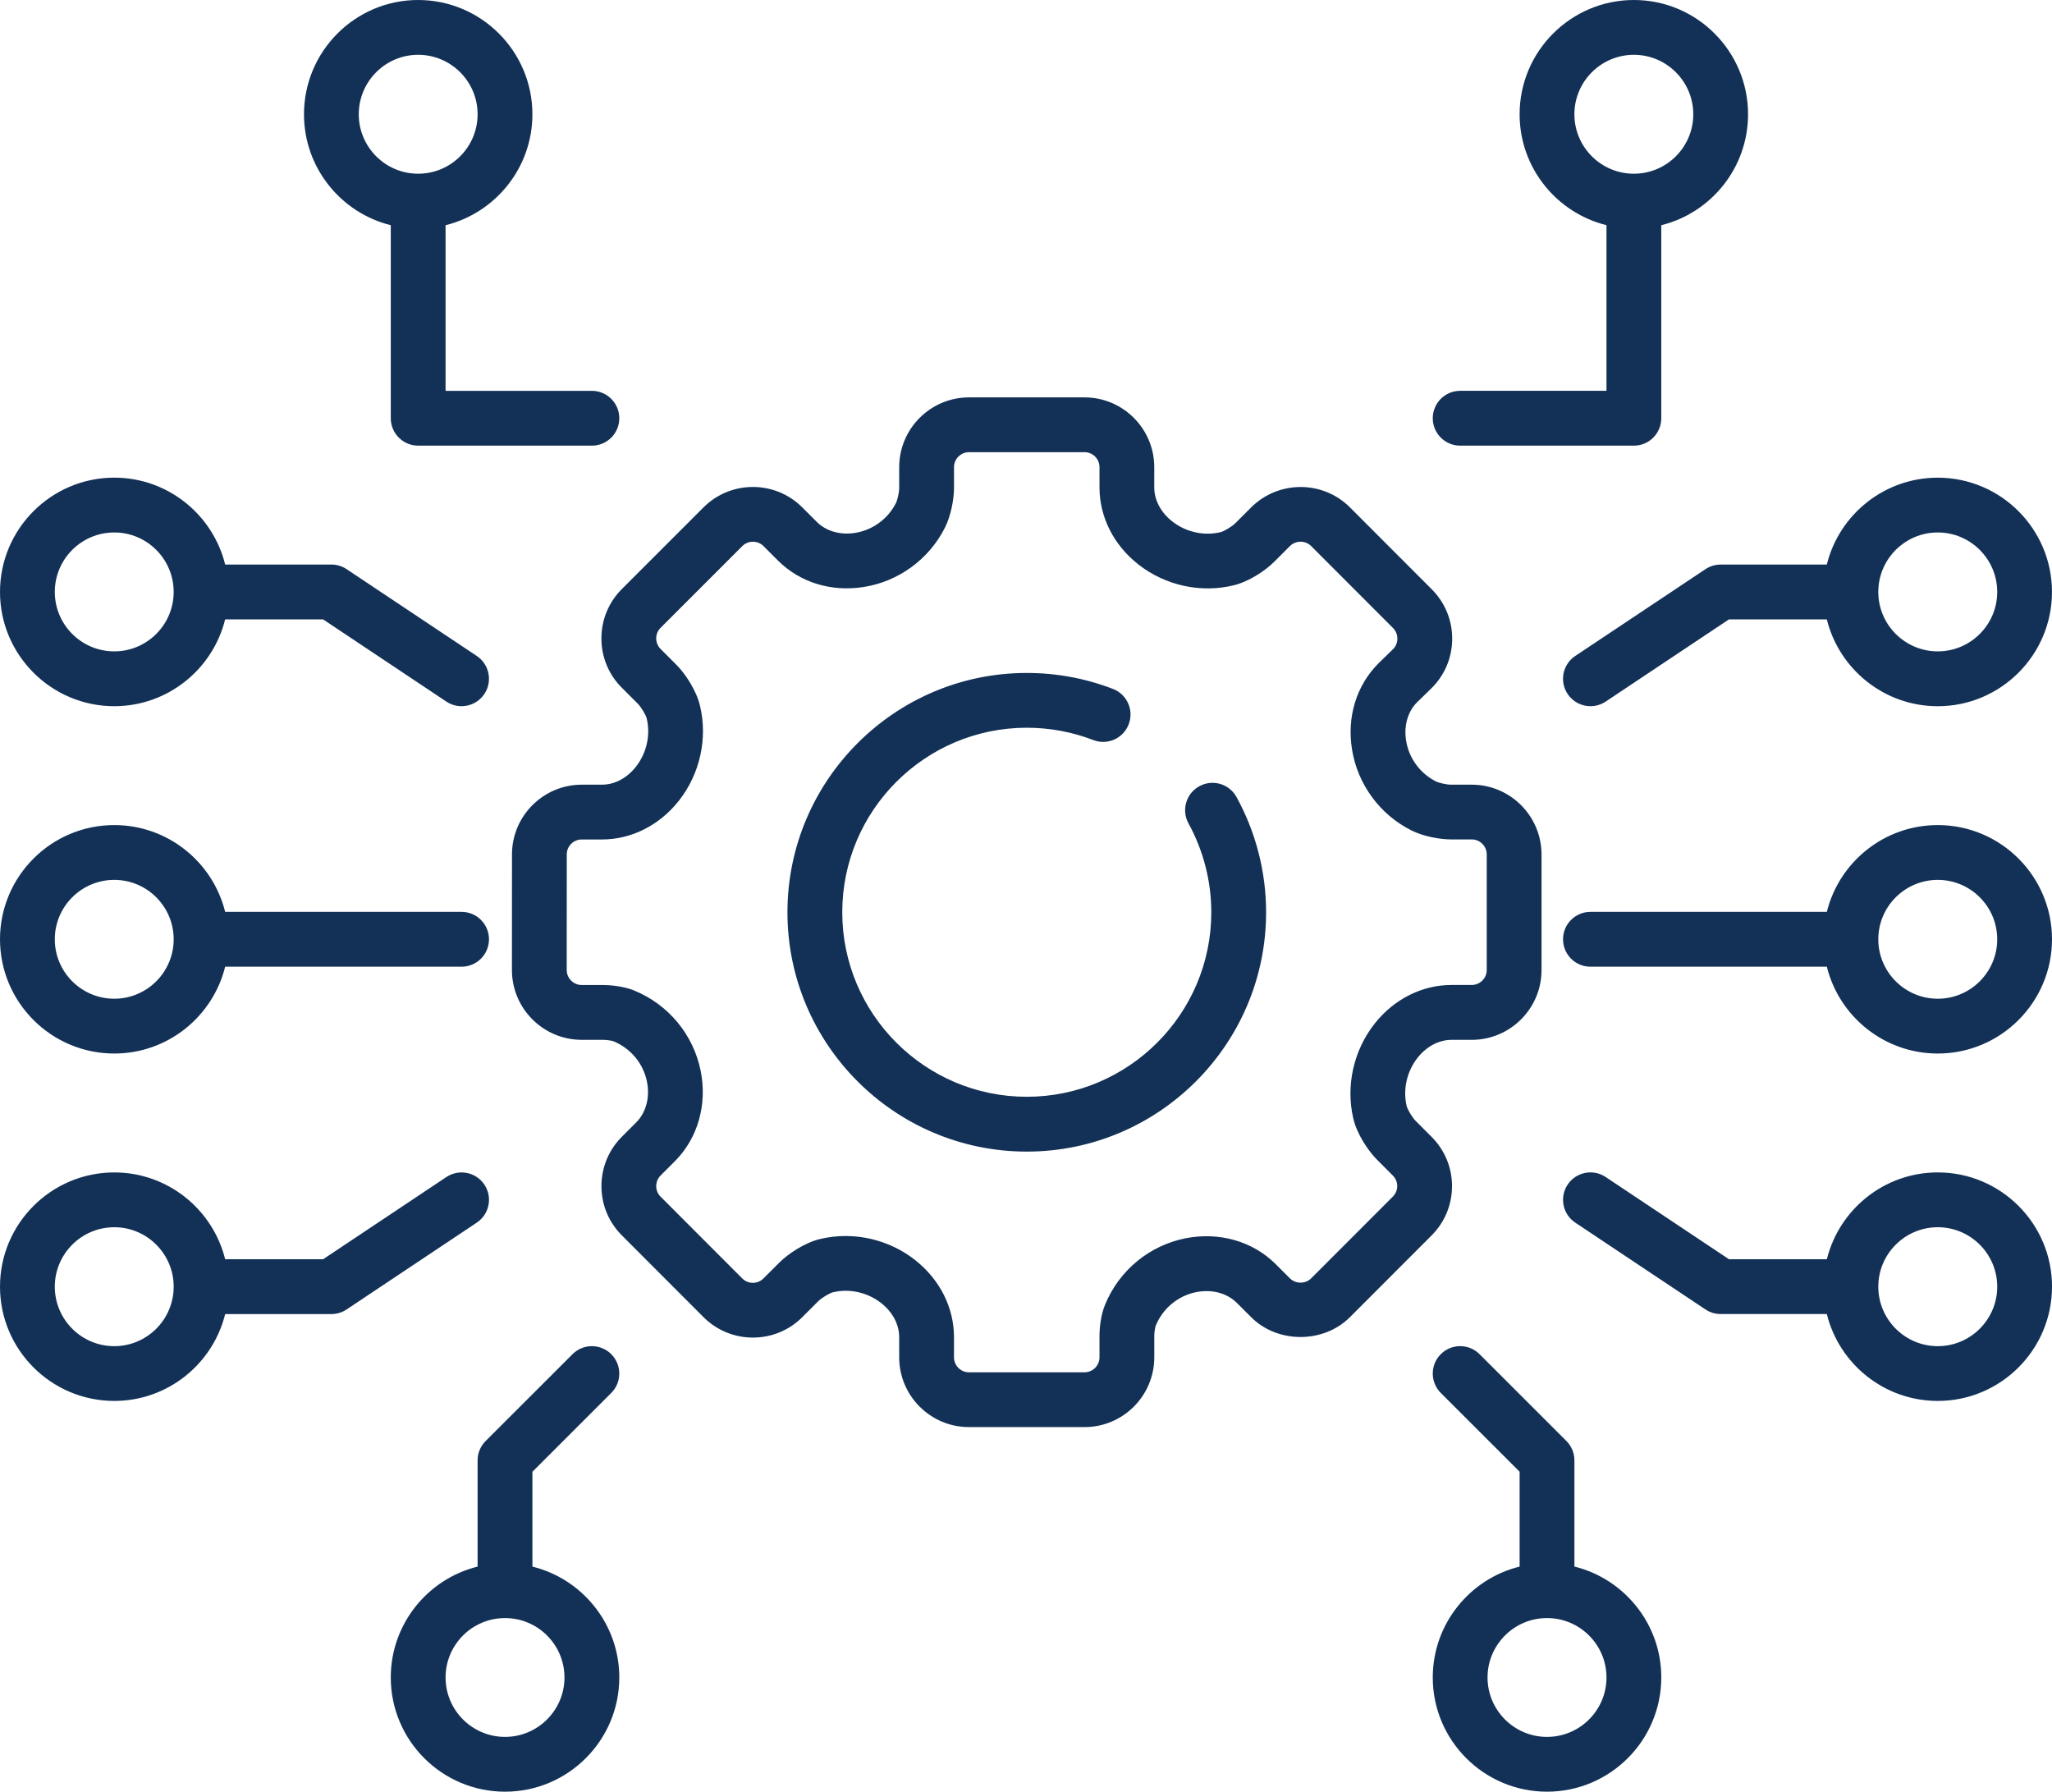 <svg xmlns="http://www.w3.org/2000/svg" xmlns:xlink="http://www.w3.org/1999/xlink" x="0px" y="0px" viewBox="0 0 99.493 86.862" style="enable-background:new 0 0 99.493 86.862;" xml:space="preserve"><g>	<g>		<path style="fill:#133156;" d="M75.008,86.862c-3.055,0-5.539-2.483-5.539-5.537c0-2.596,1.796-4.779,4.211-5.376V71.35   l-3.822-3.82c-0.519-0.519-0.519-1.359,0-1.879c0.518-0.518,1.359-0.52,1.879,0l4.211,4.209c0.249,0.249,0.389,0.587,0.389,0.939   v5.149c2.416,0.597,4.212,2.78,4.212,5.376C80.548,84.378,78.063,86.862,75.008,86.862z M75.008,78.445   c-1.59,0-2.883,1.292-2.883,2.88s1.293,2.881,2.883,2.881s2.884-1.293,2.884-2.881S76.598,78.445,75.008,78.445z M24.486,86.862   c-3.054,0-5.539-2.483-5.539-5.537c0-2.596,1.796-4.779,4.21-5.376v-5.149c0-0.353,0.14-0.69,0.39-0.939l4.212-4.209   c0.519-0.521,1.36-0.517,1.879,0c0.519,0.52,0.518,1.36-0.001,1.879l-3.822,3.82v4.599c2.416,0.597,4.212,2.78,4.212,5.376   C30.026,84.378,27.541,86.862,24.486,86.862z M24.486,78.445c-1.589,0-2.882,1.292-2.882,2.88s1.292,2.881,2.882,2.881   c1.59,0,2.883-1.293,2.883-2.881S26.076,78.445,24.486,78.445z M52.585,69.186h-5.605c-1.865,0-3.382-1.518-3.382-3.383v-0.979   c0-0.611-0.316-1.212-0.869-1.647c-0.665-0.522-1.542-0.722-2.35-0.524c-0.151,0.036-0.538,0.264-0.711,0.436l-0.771,0.771   c-1.318,1.317-3.463,1.316-4.782,0l-3.961-3.966c-0.638-0.635-0.991-1.483-0.992-2.387c-0.001-0.905,0.351-1.757,0.992-2.398   l0.692-0.692c0.48-0.479,0.675-1.218,0.523-1.976c-0.177-0.883-0.787-1.617-1.63-1.963c-0.075-0.026-0.329-0.066-0.481-0.066   h-1.051c-1.867,0-3.385-1.518-3.385-3.383l0.002-5.604c0-1.865,1.518-3.383,3.383-3.383h0.98c0.612,0,1.212-0.317,1.647-0.871   c0.521-0.664,0.716-1.54,0.521-2.345c-0.038-0.158-0.262-0.542-0.432-0.711l-0.771-0.771c-0.638-0.635-0.991-1.485-0.992-2.39   c-0.001-0.905,0.351-1.755,0.99-2.395l3.963-3.963c1.324-1.318,3.47-1.316,4.787,0.003l0.693,0.693   c0.461,0.461,1.143,0.659,1.873,0.542c0.847-0.135,1.585-0.675,1.975-1.444c0.068-0.132,0.158-0.52,0.158-0.729v-1.011   c0-1.866,1.518-3.384,3.384-3.384h5.602c1.865,0,3.381,1.518,3.381,3.384v0.981c0,0.614,0.319,1.215,0.875,1.65   c0.666,0.522,1.543,0.713,2.351,0.516c0.154-0.038,0.537-0.264,0.708-0.434l0.768-0.767c1.326-1.316,3.471-1.312,4.785,0.002   l3.968,3.972c0.644,0.644,0.995,1.5,0.99,2.411c-0.005,0.912-0.367,1.764-1.018,2.4l-0.688,0.67   c-0.448,0.449-0.646,1.134-0.527,1.865c0.137,0.847,0.679,1.583,1.449,1.971c0.131,0.067,0.516,0.155,0.725,0.155h1.009   c1.865,0,3.382,1.52,3.382,3.387v5.601c0,1.865-1.519,3.383-3.385,3.383H70.38c-0.609,0-1.207,0.314-1.642,0.861   c-0.524,0.661-0.725,1.538-0.535,2.348c0.037,0.157,0.263,0.546,0.436,0.72l0.772,0.773c0.639,0.637,0.991,1.486,0.991,2.391   c0,0.903-0.353,1.753-0.994,2.393l-3.958,3.961c-1.279,1.279-3.507,1.279-4.784,0l-0.694-0.692   c-0.479-0.48-1.211-0.674-1.973-0.525c-0.883,0.177-1.618,0.786-1.965,1.631c-0.03,0.086-0.068,0.328-0.068,0.482v1.051   C55.966,67.668,54.45,69.186,52.585,69.186z M40.996,59.923c1.209,0,2.411,0.406,3.377,1.167c1.196,0.942,1.882,2.304,1.882,3.734   v0.979c0,0.4,0.325,0.727,0.725,0.727h5.605c0.399,0,0.725-0.326,0.725-0.727v-1.051c0-0.397,0.072-1.03,0.273-1.506   c0.68-1.655,2.138-2.861,3.896-3.213c1.631-0.322,3.264,0.143,4.372,1.252l0.694,0.692c0.276,0.276,0.753,0.274,1.027,0   l3.959-3.962c0.139-0.14,0.215-0.32,0.215-0.513c0-0.193-0.076-0.374-0.213-0.511l-0.775-0.777   c-0.429-0.431-0.97-1.239-1.144-1.997c-0.37-1.587,0.02-3.308,1.043-4.598c0.941-1.187,2.298-1.867,3.723-1.867h0.977   c0.401,0,0.729-0.326,0.729-0.726v-5.601c0-0.402-0.326-0.729-0.726-0.729h-1.009c-0.511,0-1.33-0.138-1.925-0.441   c-1.523-0.766-2.6-2.231-2.872-3.917c-0.256-1.583,0.212-3.106,1.283-4.179l0.7-0.681c0.138-0.135,0.215-0.317,0.216-0.514   c0.001-0.113-0.026-0.332-0.212-0.518l-3.968-3.972c-0.283-0.282-0.745-0.283-1.03,0.001l-0.765,0.764   c-0.42,0.419-1.21,0.954-1.953,1.135c-1.591,0.393-3.319,0.017-4.623-1.004C54,26.431,53.31,25.066,53.31,23.63v-0.981   c0-0.401-0.325-0.727-0.725-0.727h-5.602c-0.401,0-0.727,0.326-0.727,0.727v1.011c0,0.513-0.141,1.338-0.449,1.937   c-0.77,1.52-2.237,2.591-3.922,2.86c-1.584,0.25-3.101-0.217-4.171-1.287l-0.694-0.694c-0.283-0.284-0.745-0.284-1.03,0   l-3.961,3.961c-0.137,0.137-0.212,0.319-0.212,0.513c0,0.194,0.076,0.376,0.213,0.513l0.77,0.771   c0.434,0.432,0.966,1.249,1.137,1.969c0.385,1.585,0.006,3.31-1.015,4.609c-0.942,1.198-2.304,1.886-3.736,1.886h-0.98   c-0.4,0-0.726,0.326-0.726,0.726l-0.002,5.604c0,0.4,0.327,0.726,0.728,0.726h1.051c0.311,0,0.974,0.056,1.485,0.263   c1.672,0.686,2.879,2.143,3.231,3.901c0.327,1.631-0.14,3.268-1.25,4.377l-0.692,0.692c-0.138,0.138-0.214,0.322-0.214,0.517   c0,0.193,0.075,0.374,0.212,0.51l3.962,3.967c0.283,0.283,0.743,0.281,1.026-0.002l0.772-0.771   c0.423-0.422,1.218-0.957,1.964-1.138C40.164,59.971,40.581,59.923,40.996,59.923z M93.955,67.918   c-2.598,0-4.783-1.796-5.38-4.212h-5.146c-0.263,0-0.519-0.077-0.737-0.223l-6.315-4.21c-0.61-0.407-0.775-1.231-0.368-1.843   s1.233-0.775,1.843-0.368l5.98,3.987h4.745c0.597-2.415,2.782-4.21,5.379-4.21c3.054,0,5.538,2.484,5.538,5.538   C99.493,65.433,97.008,67.918,93.955,67.918z M93.955,59.497c-1.59,0-2.884,1.293-2.884,2.882c0,1.59,1.294,2.884,2.884,2.884   c1.589,0,2.882-1.294,2.882-2.884C96.836,60.79,95.543,59.497,93.955,59.497z M5.541,67.918C2.486,67.918,0,65.433,0,62.378   c0-3.054,2.486-5.538,5.541-5.538c2.595,0,4.779,1.795,5.376,4.21h4.748l5.979-3.987c0.611-0.406,1.435-0.241,1.842,0.368   c0.407,0.61,0.242,1.436-0.369,1.843l-6.313,4.21c-0.218,0.146-0.475,0.223-0.737,0.223h-5.15   C10.321,66.123,8.137,67.918,5.541,67.918z M5.541,59.497c-1.59,0-2.884,1.293-2.884,2.882c0,1.59,1.293,2.884,2.884,2.884   c1.588,0,2.88-1.294,2.88-2.884C8.421,60.79,7.129,59.497,5.541,59.497z M49.784,55.83c-6.398,0-11.604-5.204-11.604-11.601   c0-6.398,5.206-11.604,11.604-11.604c1.439,0,2.845,0.261,4.179,0.774c0.685,0.264,1.026,1.033,0.762,1.717   c-0.264,0.686-1.032,1.028-1.717,0.762c-1.028-0.396-2.112-0.597-3.224-0.597c-4.933,0-8.946,4.013-8.946,8.946   c0,4.932,4.013,8.945,8.946,8.945s8.947-4.013,8.947-8.945c0-1.503-0.383-2.992-1.105-4.306c-0.354-0.643-0.119-1.451,0.523-1.804   c0.643-0.354,1.45-0.12,1.805,0.524c0.938,1.705,1.434,3.637,1.434,5.586C61.387,50.625,56.182,55.83,49.784,55.83z    M93.955,51.076c-2.597,0-4.782-1.796-5.379-4.21H77.113c-0.733,0-1.328-0.595-1.328-1.329s0.595-1.329,1.328-1.329h11.463   C89.172,41.795,91.358,40,93.955,40c3.054,0,5.538,2.484,5.538,5.537C99.493,48.591,97.008,51.076,93.955,51.076z M93.955,42.657   c-1.59,0-2.884,1.292-2.884,2.88c0,1.589,1.294,2.882,2.884,2.882c1.589,0,2.882-1.293,2.882-2.882   C96.836,43.949,95.543,42.657,93.955,42.657z M5.541,51.076C2.486,51.076,0,48.591,0,45.537C0,42.484,2.486,40,5.541,40   c2.595,0,4.779,1.795,5.376,4.208H22.38c0.734,0,1.329,0.595,1.329,1.329s-0.595,1.329-1.329,1.329H10.917   C10.321,49.28,8.136,51.076,5.541,51.076z M5.541,42.657c-1.59,0-2.884,1.292-2.884,2.88c0,1.589,1.293,2.882,2.884,2.882   c1.588,0,2.88-1.293,2.88-2.882C8.421,43.949,7.129,42.657,5.541,42.657z M22.379,34.237c-0.253,0-0.51-0.072-0.736-0.223   l-5.979-3.987h-4.748c-0.596,2.415-2.781,4.21-5.376,4.21C2.486,34.237,0,31.752,0,28.698c0-3.055,2.486-5.541,5.541-5.541   c2.596,0,4.78,1.796,5.376,4.212h5.15c0.262,0,0.519,0.078,0.737,0.223l6.313,4.21c0.61,0.407,0.775,1.232,0.368,1.843   C23.229,34.029,22.808,34.237,22.379,34.237z M5.541,25.814c-1.59,0-2.884,1.293-2.884,2.883c0,1.589,1.293,2.882,2.884,2.882   c1.588,0,2.88-1.293,2.88-2.882C8.421,27.108,7.129,25.814,5.541,25.814z M77.114,34.237c-0.429,0-0.851-0.208-1.106-0.592   c-0.407-0.61-0.242-1.435,0.368-1.842l6.315-4.21c0.219-0.146,0.475-0.223,0.737-0.223h5.146c0.597-2.416,2.782-4.212,5.38-4.212   c3.054,0,5.538,2.485,5.538,5.541c0,3.054-2.484,5.539-5.538,5.539c-2.597,0-4.782-1.796-5.379-4.21h-4.745l-5.98,3.987   C77.624,34.165,77.368,34.237,77.114,34.237z M93.955,25.814c-1.59,0-2.884,1.293-2.884,2.883c0,1.589,1.294,2.882,2.884,2.882   c1.589,0,2.882-1.293,2.882-2.882C96.836,27.108,95.543,25.814,93.955,25.814z M79.22,21.605h-8.423   c-0.733,0-1.328-0.595-1.328-1.329s0.595-1.329,1.328-1.329h7.095v-8.03c-2.416-0.596-4.212-2.781-4.212-5.377   C73.68,2.486,76.166,0,79.22,0c3.053,0,5.536,2.486,5.536,5.541c0,2.596-1.794,4.78-4.208,5.377v9.358   C80.548,21.011,79.954,21.605,79.22,21.605z M79.22,2.657c-1.59,0-2.884,1.293-2.884,2.884c0,1.589,1.294,2.881,2.884,2.881   c1.588,0,2.88-1.292,2.88-2.881C82.1,3.951,80.808,2.657,79.22,2.657z M28.698,21.605h-8.422c-0.734,0-1.329-0.595-1.329-1.329   v-9.358c-2.414-0.597-4.208-2.782-4.208-5.377C14.738,2.486,17.222,0,20.275,0c3.054,0,5.539,2.486,5.539,5.541   c0,2.596-1.796,4.781-4.21,5.377v8.03h7.094c0.734,0,1.329,0.595,1.329,1.329S29.432,21.605,28.698,21.605z M20.275,2.657   c-1.588,0-2.88,1.293-2.88,2.884c0,1.589,1.292,2.881,2.88,2.881c1.589,0,2.882-1.292,2.882-2.881   C23.157,3.951,21.865,2.657,20.275,2.657z"></path>	</g></g><g id="Layer_1"></g></svg>